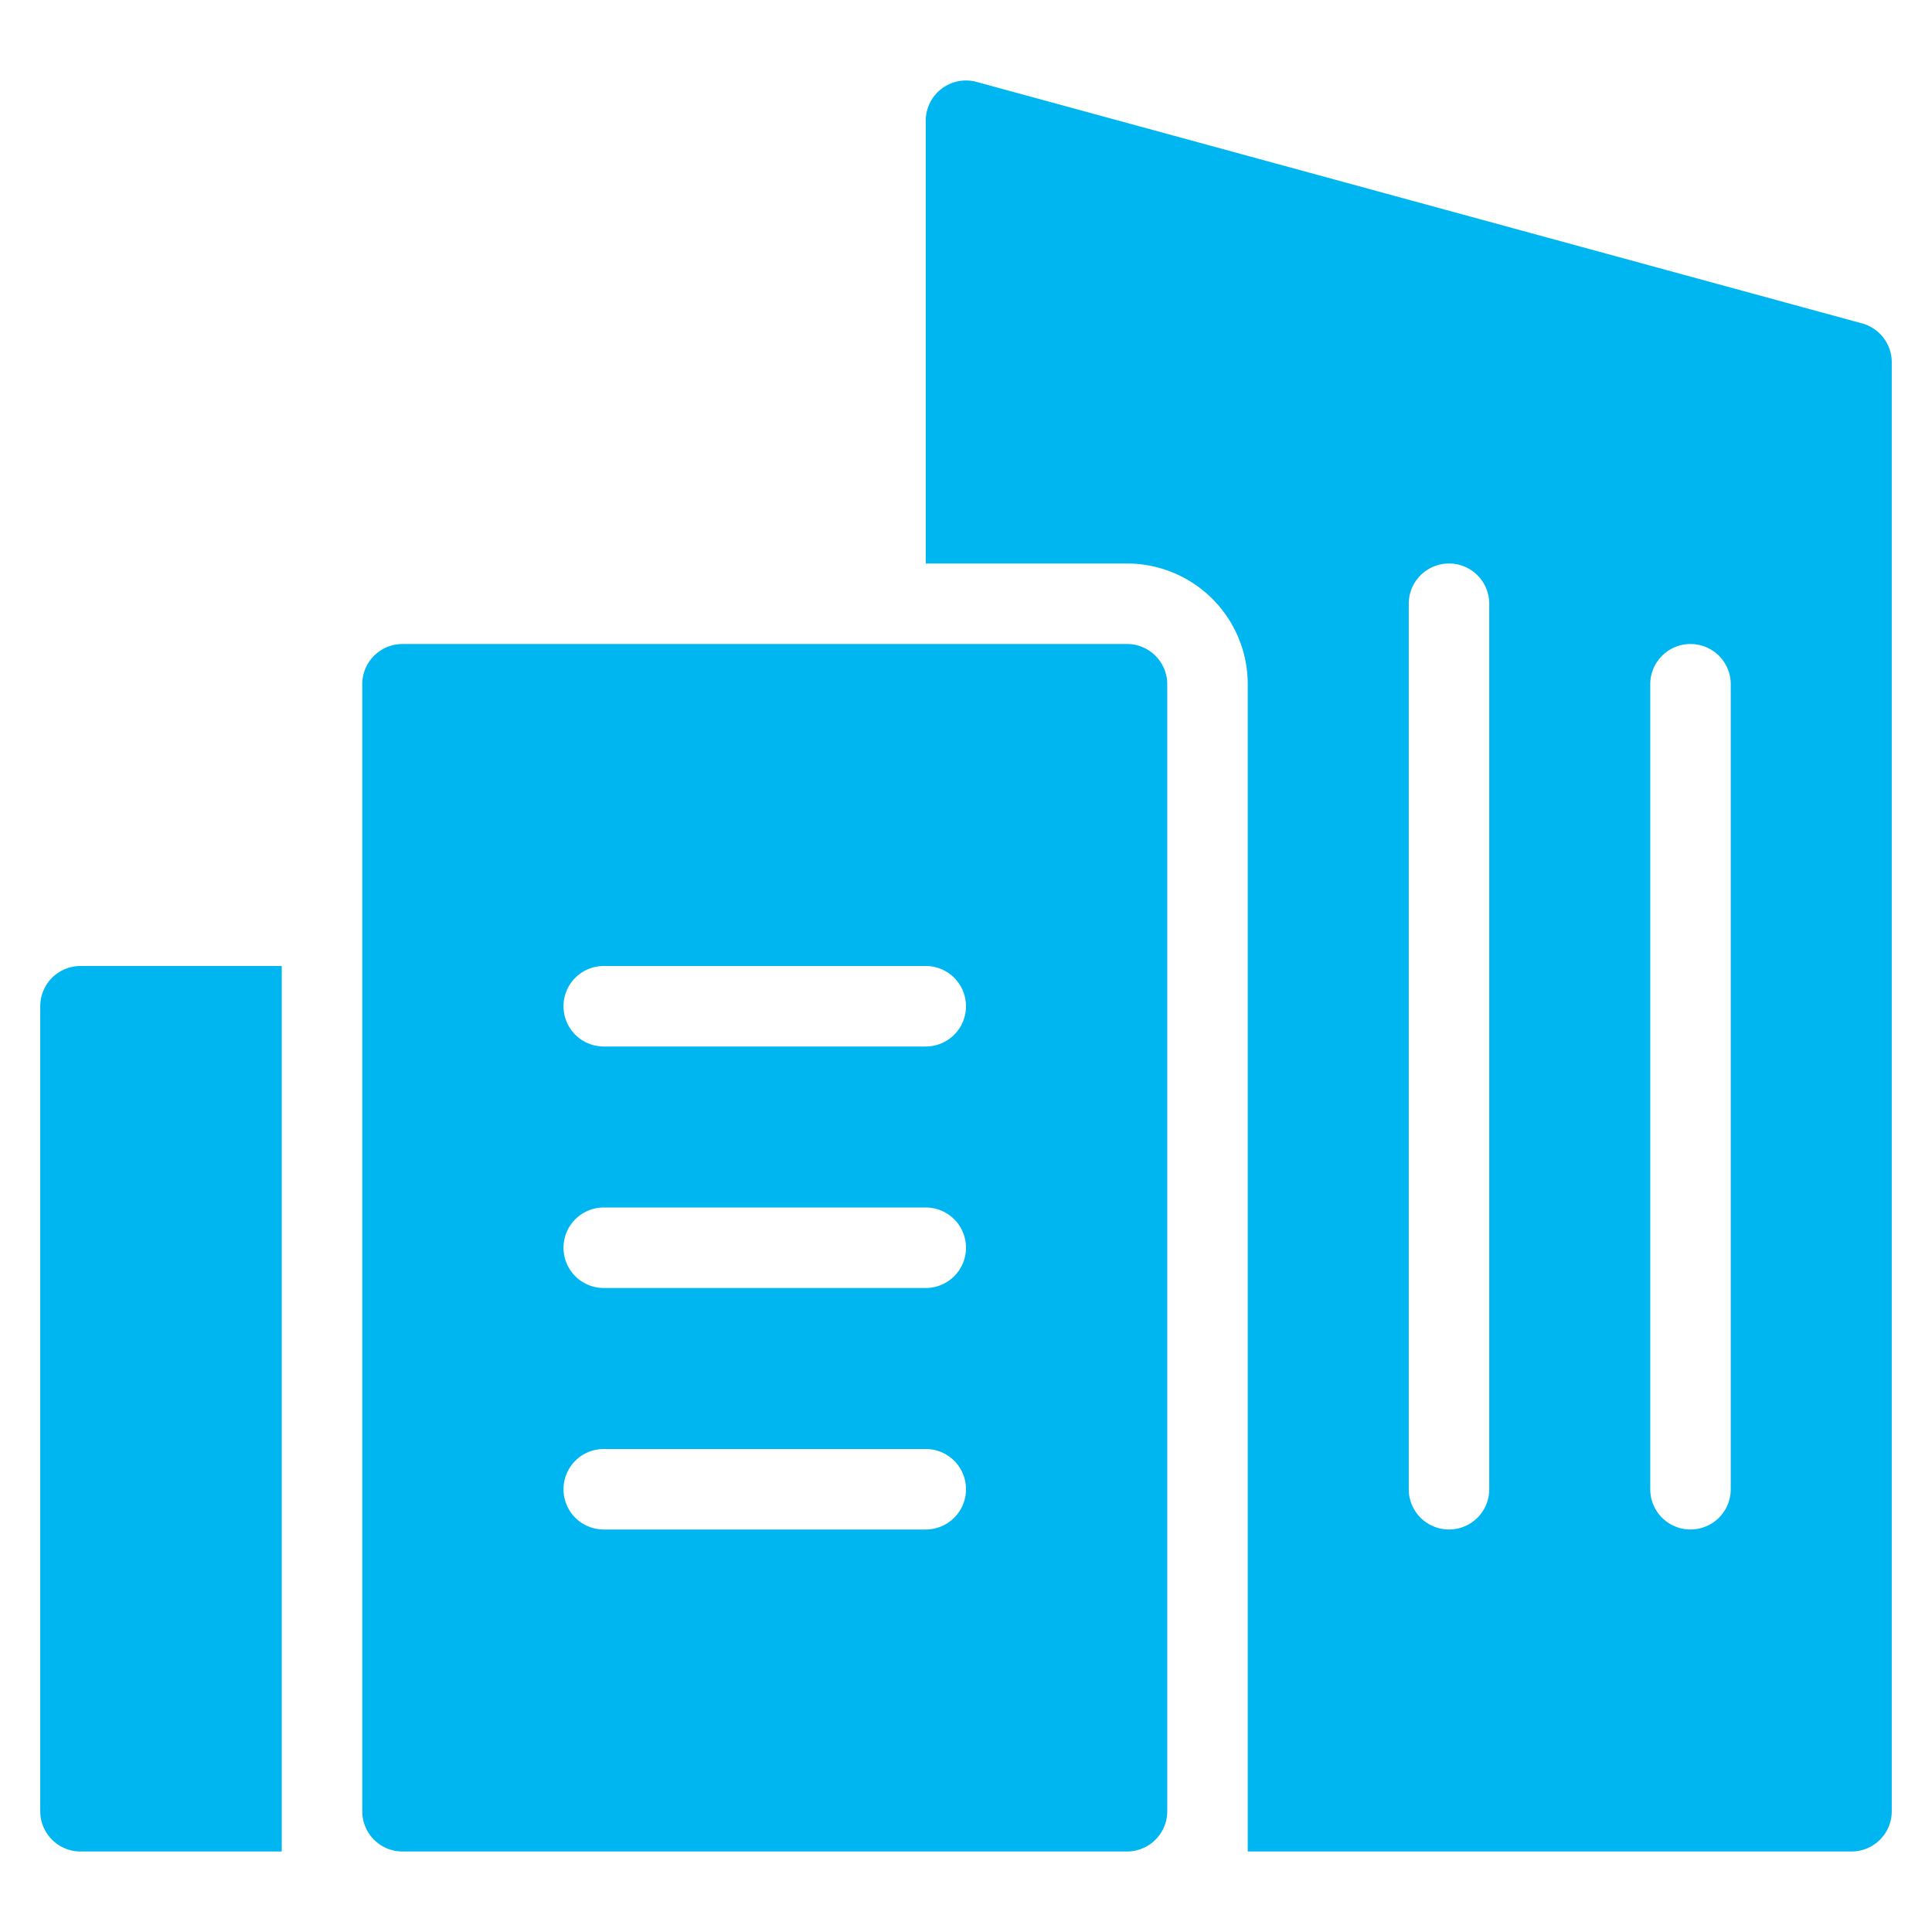 <svg xmlns="http://www.w3.org/2000/svg" viewBox="0 0 48 48"><title>new construction 2</title><g fill="#00b6f1" class="nc-icon-wrapper"><path d="M28,16H10a1,1,0,0,0-1,1V45a1,1,0,0,0,1,1H28a1,1,0,0,0,1-1V17A1,1,0,0,0,28,16ZM23,38H15a1,1,0,0,1,0-2h8a1,1,0,0,1,0,2Zm0-6H15a1,1,0,0,1,0-2h8a1,1,0,0,1,0,2Zm0-6H15a1,1,0,0,1,0-2h8a1,1,0,0,1,0,2Z" data-color="color-2"></path><path d="M46.263,8.035l-22-6A1,1,0,0,0,23,3V14h5a3,3,0,0,1,3,3V46H46a1,1,0,0,0,1-1V9A1,1,0,0,0,46.263,8.035ZM37,37a1,1,0,0,1-2,0V15a1,1,0,0,1,2,0Zm6,0a1,1,0,0,1-2,0V17a1,1,0,0,1,2,0Z" fill="#00b6f1"></path><path d="M2,24a1,1,0,0,0-1,1V45a1,1,0,0,0,1,1H7V24Z" fill="#00b6f1"></path></g></svg>